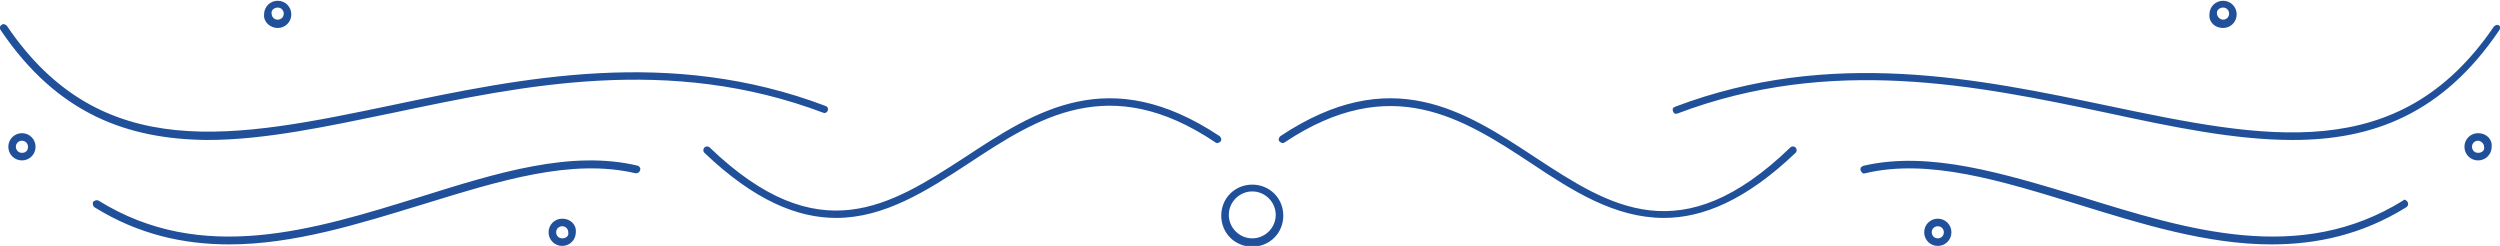 <?xml version="1.0" encoding="UTF-8"?> <!-- Generator: Adobe Illustrator 25.2.1, SVG Export Plug-In . SVG Version: 6.00 Build 0) --> <svg xmlns="http://www.w3.org/2000/svg" xmlns:xlink="http://www.w3.org/1999/xlink" version="1.1" id="Calque_1" x="0px" y="0px" viewBox="0 0 330.4 32.5" style="enable-background:new 0 0 330.4 32.5;" xml:space="preserve"> <style type="text/css"> .st0{fill:#21509B;} </style> <path class="st0" d="M165.5,24.4c-2.3,0-4.1,1.8-4.1,4.1c0,2.3,1.8,4.1,4.1,4.1c2.3,0,4.1-1.8,4.1-4.1 C169.6,26.2,167.8,24.4,165.5,24.4z M165.5,31.5c-1.7,0-3.1-1.4-3.1-3.1c0-1.7,1.4-3.1,3.1-3.1s3.1,1.4,3.1,3.1 C168.6,30.1,167.2,31.5,165.5,31.5z M161.2,18c0.2,0.2,0.3,0.5,0.1,0.7c-0.2,0.2-0.5,0.3-0.7,0.1c-14-9.4-23.5-3.2-32.6,2.8 c-5.5,3.6-11.1,7.2-17.5,7.2c-5.1,0-10.8-2.3-17.4-8.6c-0.2-0.2-0.2-0.5,0-0.7c0.2-0.2,0.5-0.2,0.7,0c14.4,13.8,23.8,7.7,33.7,1.3 C136.9,14.6,146.6,8.3,161.2,18z M84.6,22.5c-0.1,0.3-0.3,0.4-0.6,0.4c-8.5-2-18,1-28.1,4.1c-8.5,2.6-17.1,5.3-25.6,5.3 c-6,0-12-1.3-17.8-4.9c-0.2-0.1-0.3-0.5-0.2-0.7c0.1-0.2,0.5-0.3,0.7-0.2C26.7,35,41.4,30.4,55.6,26c10.2-3.2,19.9-6.2,28.7-4.1 C84.5,22,84.7,22.2,84.6,22.5z M2.9,17.6c-1,0-1.8,0.8-1.8,1.8c0,1,0.8,1.8,1.8,1.8c1,0,1.8-0.8,1.8-1.8C4.7,18.4,3.9,17.6,2.9,17.6 z M2.9,20.2c-0.5,0-0.8-0.4-0.8-0.8c0-0.5,0.4-0.8,0.8-0.8c0.5,0,0.8,0.4,0.8,0.8C3.7,19.9,3.4,20.2,2.9,20.2z M74.3,28.9 c-1,0-1.8,0.8-1.8,1.8c0,1,0.8,1.8,1.8,1.8c1,0,1.8-0.8,1.8-1.8C76.2,29.7,75.4,28.9,74.3,28.9z M74.3,31.5c-0.5,0-0.8-0.4-0.8-0.8 c0-0.5,0.4-0.8,0.8-0.8c0.5,0,0.8,0.4,0.8,0.8C75.2,31.2,74.8,31.5,74.3,31.5z M36.7,3.7c1,0,1.8-0.8,1.8-1.8c0-1-0.8-1.8-1.8-1.8 c-1,0-1.8,0.8-1.8,1.8C34.8,2.9,35.7,3.7,36.7,3.7z M36.7,1c0.5,0,0.8,0.4,0.8,0.8c0,0.5-0.4,0.8-0.8,0.8c-0.5,0-0.8-0.4-0.8-0.8 C35.8,1.4,36.2,1,36.7,1z M0.1,4C-0.1,3.7,0,3.4,0.2,3.3c0.2-0.2,0.5-0.1,0.7,0.1c12.5,18.5,30.3,14.8,50.9,10.5 C69,10.3,88.5,6.2,109.1,14c0.3,0.1,0.4,0.4,0.3,0.6c-0.1,0.3-0.4,0.4-0.6,0.3C88.4,7.2,69.1,11.3,52,14.9c-8.7,1.8-17,3.6-24.6,3.6 C16.9,18.4,7.6,15.1,0.1,4z M330.3,4c-7.5,11.1-16.8,14.5-27.3,14.5c-7.6,0-15.8-1.7-24.6-3.6c-17.1-3.6-36.4-7.6-56.7,0.1 c-0.3,0.1-0.5,0-0.6-0.3c-0.1-0.3,0-0.5,0.3-0.6c20.6-7.8,40.1-3.7,57.3-0.1c20.6,4.3,38.3,8,50.9-10.5c0.2-0.2,0.5-0.3,0.7-0.1 C330.4,3.4,330.5,3.7,330.3,4z M237.3,19.5c0.2,0.2,0.2,0.5,0,0.7c-6.6,6.3-12.3,8.6-17.4,8.6c-6.5,0-12.1-3.6-17.5-7.2 c-9.1-6-18.6-12.1-32.6-2.8c-0.2,0.2-0.5,0.1-0.7-0.1c-0.2-0.2-0.1-0.5,0.1-0.7c14.6-9.7,24.3-3.4,33.7,2.8 c9.9,6.5,19.3,12.6,33.7-1.3C236.8,19.3,237.1,19.3,237.3,19.5z M318.2,26.7c0.1,0.2,0.1,0.5-0.2,0.7c-5.8,3.6-11.8,4.9-17.8,4.9 c-8.5,0-17.2-2.7-25.6-5.3c-10.1-3.1-19.7-6.1-28.1-4.1c-0.3,0.1-0.5-0.1-0.6-0.4c-0.1-0.3,0.1-0.5,0.4-0.6c8.7-2,18.4,1,28.7,4.1 c14.2,4.4,28.9,9,42.6,0.5C317.7,26.3,318,26.4,318.2,26.7z M327.5,17.6c-1,0-1.8,0.8-1.8,1.8c0,1,0.8,1.8,1.8,1.8 c1,0,1.8-0.8,1.8-1.8C329.4,18.4,328.6,17.6,327.5,17.6z M327.5,20.2c-0.5,0-0.8-0.4-0.8-0.8c0-0.5,0.4-0.8,0.8-0.8s0.8,0.4,0.8,0.8 C328.4,19.9,328,20.2,327.5,20.2z M256.1,28.9c-1,0-1.8,0.8-1.8,1.8c0,1,0.8,1.8,1.8,1.8c1,0,1.8-0.8,1.8-1.8 C257.9,29.7,257.1,28.9,256.1,28.9z M256.1,31.5c-0.5,0-0.8-0.4-0.8-0.8c0-0.5,0.4-0.8,0.8-0.8c0.5,0,0.8,0.4,0.8,0.8 C256.9,31.2,256.5,31.5,256.1,31.5z M293.8,3.7c1,0,1.8-0.8,1.8-1.8c0-1-0.8-1.8-1.8-1.8s-1.8,0.8-1.8,1.8 C291.9,2.9,292.7,3.7,293.8,3.7z M293.8,1c0.5,0,0.8,0.4,0.8,0.8c0,0.5-0.4,0.8-0.8,0.8s-0.8-0.4-0.8-0.8C292.9,1.4,293.3,1,293.8,1 z"></path> </svg> 